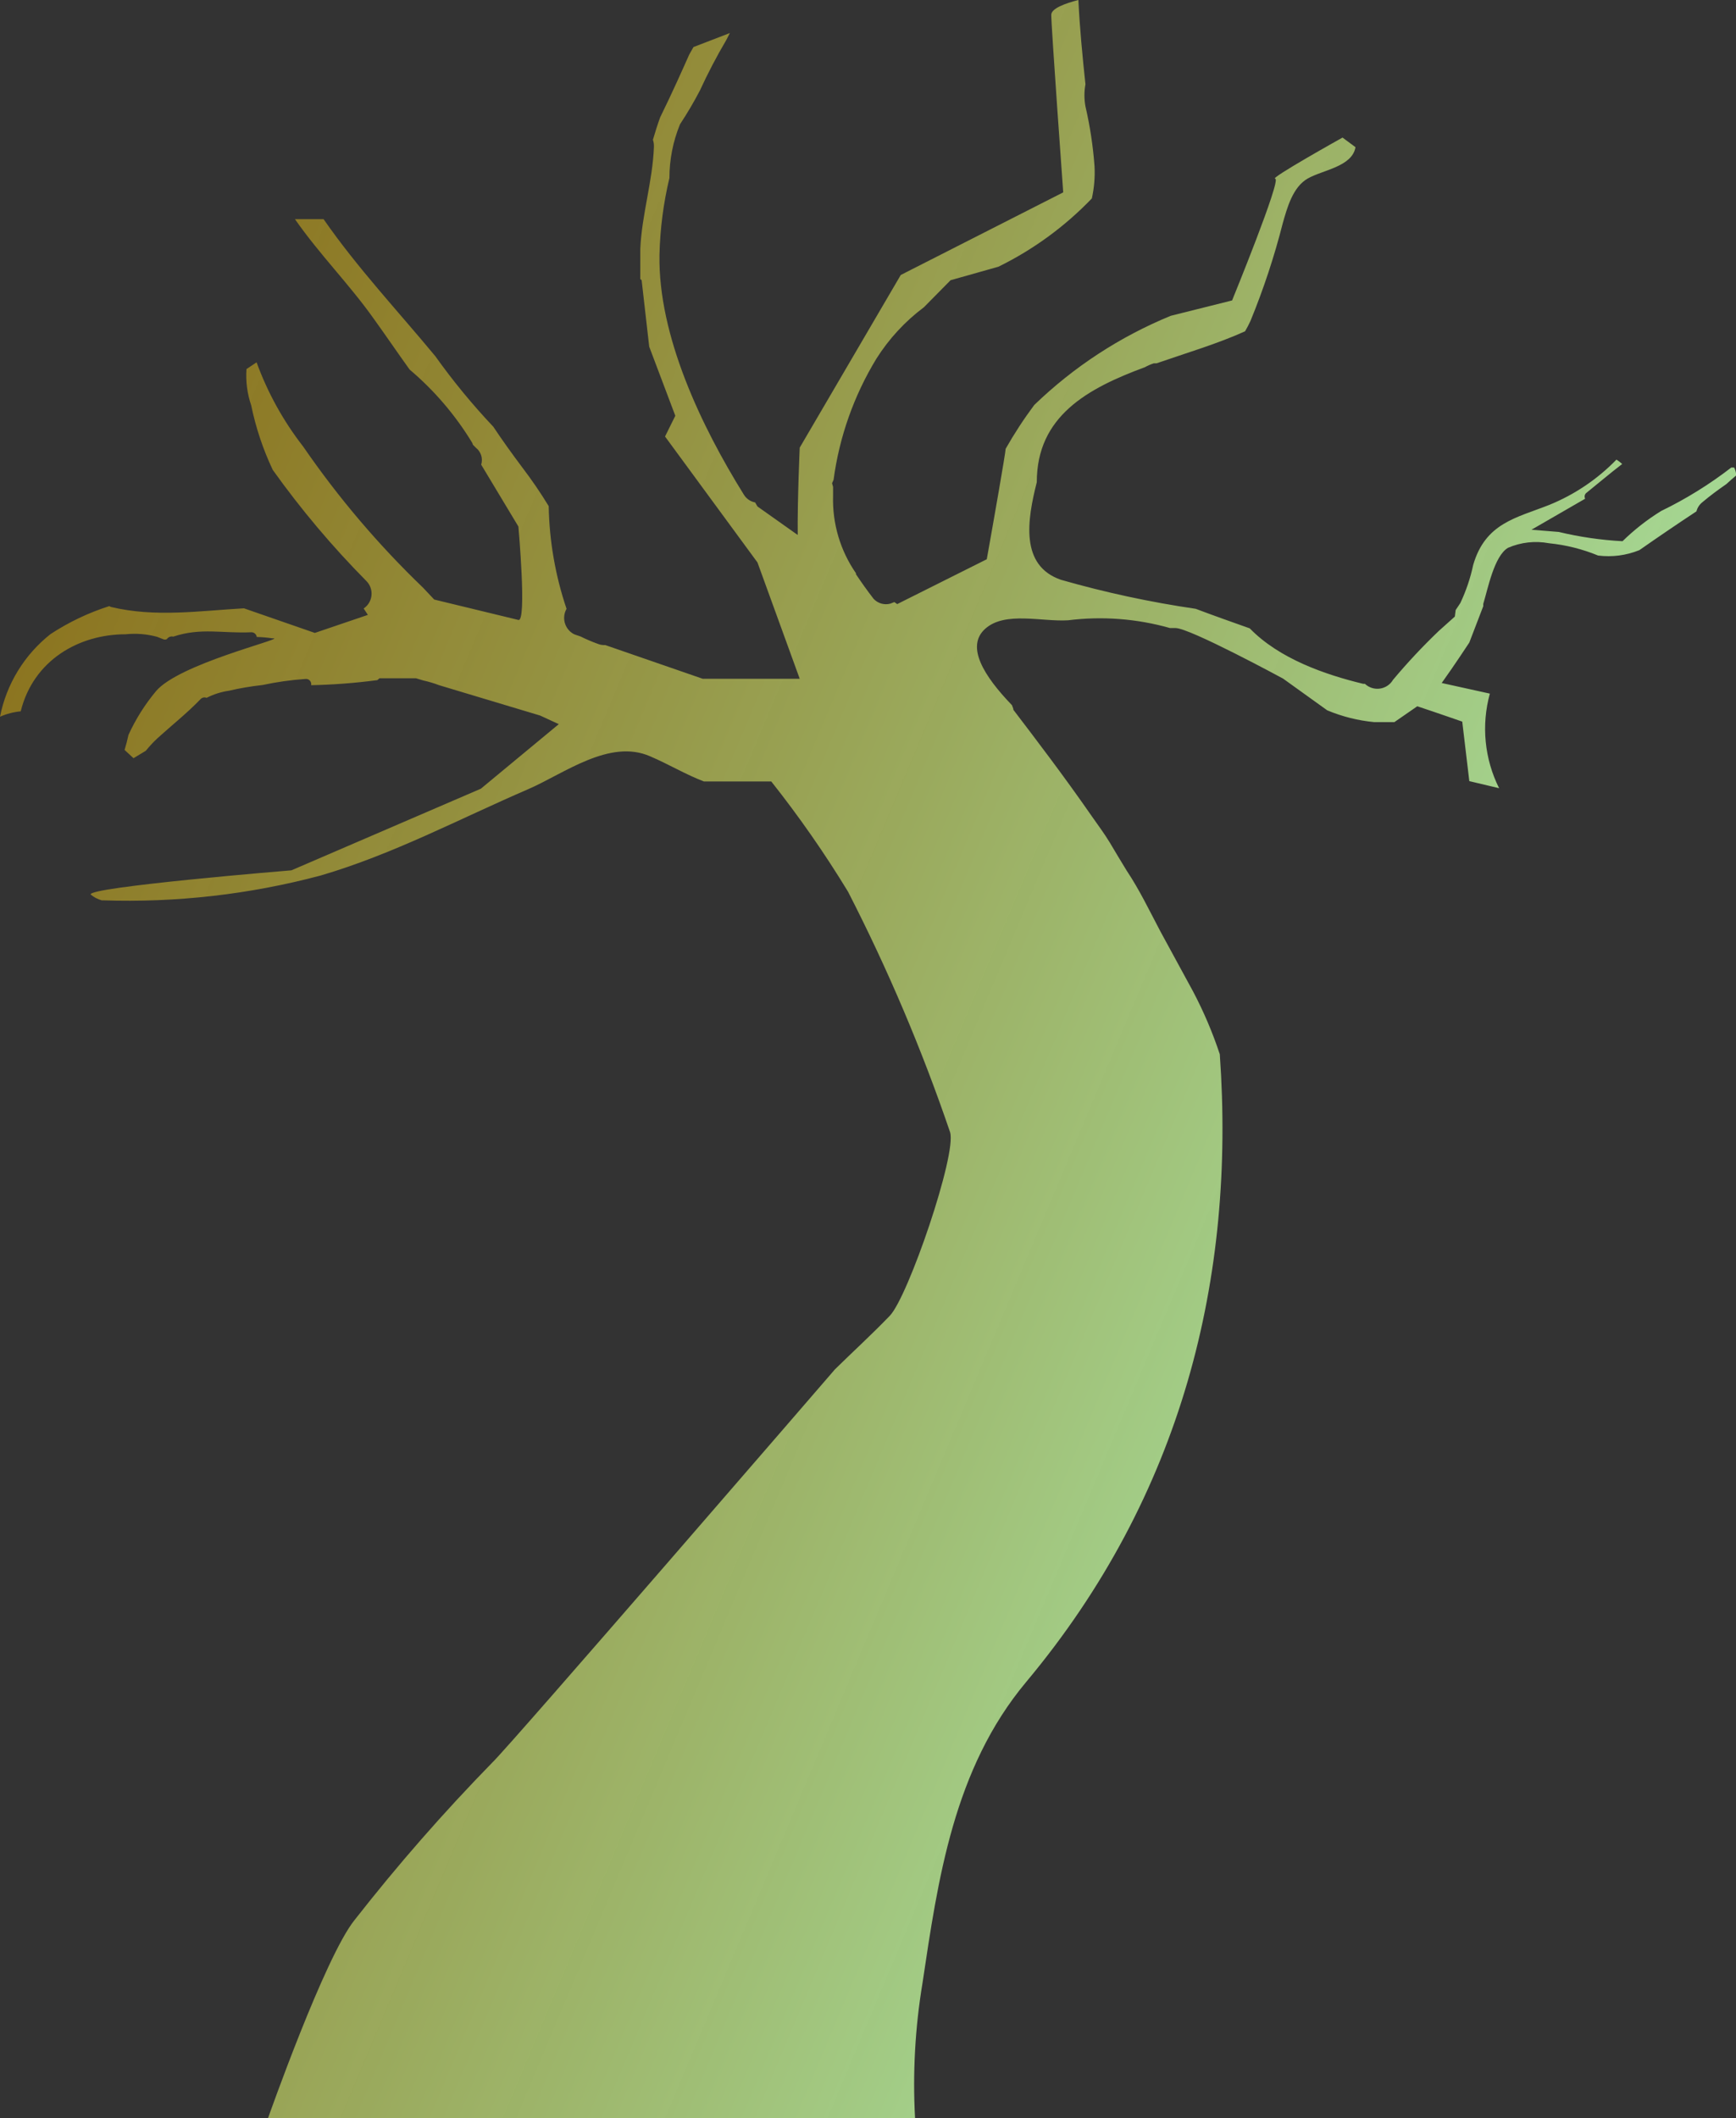 <?xml version="1.0" encoding="UTF-8"?> <svg xmlns="http://www.w3.org/2000/svg" width="259" height="316" viewBox="0 0 259 316" fill="none"><rect x="0" y="0" width="259" height="316" fill="#333333" stroke="none"/> <path d="M18.739 94.626C20.314 94.461 21.907 94.589 23.436 95.004C24.441 95.381 24.491 95.507 24.893 95.356C24.992 95.201 25.138 95.081 25.309 95.013C25.481 94.946 25.669 94.933 25.847 94.979C29.967 93.595 33.232 94.526 37.477 94.325C37.678 94.317 37.875 94.385 38.029 94.515C38.182 94.645 38.281 94.829 38.306 95.029C39.08 95.046 39.852 95.113 40.617 95.23H40.868C41.948 95.406 26.651 99.104 23.285 103.103C21.626 105.089 20.241 107.288 19.166 109.643C19.015 110.372 18.814 111.127 18.588 111.882L19.919 113.114L21.753 112.007C22.294 111.338 22.881 110.707 23.511 110.121C25.646 108.184 27.907 106.398 29.916 104.31C30.028 104.188 30.175 104.102 30.337 104.066C30.499 104.03 30.668 104.045 30.821 104.109C31.861 103.578 32.981 103.221 34.136 103.053C35.792 102.667 37.47 102.382 39.16 102.198C41.271 101.745 43.412 101.442 45.566 101.292C45.688 101.278 45.812 101.292 45.927 101.335C46.043 101.378 46.147 101.448 46.23 101.539C46.313 101.63 46.374 101.739 46.407 101.858C46.44 101.977 46.444 102.102 46.419 102.223C49.721 102.153 53.017 101.901 56.291 101.468L56.618 101.191H58.652H61.164H62.069L63.149 101.518C63.952 101.695 64.741 101.93 65.51 102.223L80.581 106.75L83.369 108.033L71.739 117.667L43.481 129.841C43.481 129.841 12.811 132.356 13.539 133.463C14.018 133.859 14.574 134.15 15.172 134.318H15.322C26.279 134.689 37.231 133.443 47.826 130.621C58.652 127.451 68.524 122.169 78.848 117.717C84.173 115.403 90.955 110.171 97.009 112.837C99.772 114.02 102.309 115.554 105.022 116.585H115.069C119.222 121.827 123.048 127.321 126.523 133.035C132.462 144.605 137.549 156.593 141.745 168.904C142.775 172.174 135.491 193.453 132.753 196.296C130.015 199.138 127.252 201.653 124.564 204.295C124.564 204.295 75.984 260.562 73.472 262.927C66.188 270.381 59.32 278.232 52.9 286.445C48.454 291.954 39.989 316 39.989 316H136.521C136.153 309.272 136.524 302.524 137.626 295.877C139.937 280.458 142.248 263.908 153.099 250.929C176.434 223.009 184.347 190.561 181.986 157.283C180.916 154.05 179.58 150.912 177.992 147.901L173.119 138.946C171.461 135.802 169.979 132.708 168.095 129.891C167.216 128.483 166.387 127.049 165.583 125.716C164.779 124.383 163.8 123.075 162.921 121.817C158.625 115.629 154.581 110.347 151.19 105.895C151.19 105.644 151.039 105.442 150.989 105.216C146.794 100.864 144.031 96.438 146.995 93.796C149.959 91.155 155.46 92.79 159.354 92.539C164.446 91.903 169.613 92.296 174.551 93.696H175.38C177.515 93.696 191.43 101.242 191.43 101.242L198.012 105.971C200.246 106.906 202.609 107.5 205.02 107.731C205.874 107.731 206.929 107.731 208.034 107.731L211.45 105.367C214.263 106.297 218.157 107.656 218.157 107.656L219.212 116.535L223.658 117.591C221.473 113.22 220.981 108.193 222.276 103.48L215.092 101.896C216.901 99.38 219.212 95.859 219.212 95.859L221.297 90.426C221.285 90.309 221.285 90.191 221.297 90.074C221.975 87.885 222.904 82.955 224.989 81.723C226.911 80.895 229.036 80.659 231.093 81.044C233.614 81.297 236.084 81.916 238.428 82.88C240.514 83.142 242.633 82.865 244.582 82.075C247.395 80.113 250.234 78.176 253.097 76.29C253.233 75.752 253.542 75.275 253.976 74.931C255.132 73.951 256.337 73.07 257.568 72.215C258.045 71.787 258.498 71.36 259 70.957V70.63C258.96 70.323 258.867 70.025 258.724 69.75H258.297C255.038 72.269 251.528 74.444 247.822 76.239C245.745 77.524 243.816 79.034 242.07 80.742C238.861 80.572 235.675 80.109 232.55 79.358L228.481 79.031L236.494 74.403C236.414 74.251 236.394 74.074 236.435 73.908C236.477 73.741 236.578 73.595 236.72 73.498C238.478 72.089 240.211 70.605 242.02 69.222C241.756 68.978 241.47 68.759 241.166 68.568C238.322 71.497 234.9 73.801 231.118 75.334C226.22 77.271 221.598 78.025 219.79 84.288C219.374 86.243 218.733 88.142 217.881 89.948C217.654 90.325 217.403 90.652 217.177 91.004L217.052 91.985L214.665 94.123C212.255 96.426 209.974 98.862 207.833 101.418C207.627 101.769 207.344 102.069 207.006 102.297C206.668 102.524 206.283 102.672 205.88 102.73C205.478 102.788 205.067 102.754 204.679 102.631C204.291 102.509 203.935 102.3 203.638 102.021H203.387C197.635 100.638 190.828 98.249 186.457 93.746C183.769 92.79 181.056 91.834 178.394 90.828C171.607 89.837 164.893 88.391 158.299 86.502C152.119 84.389 153.275 77.497 154.682 71.938C154.682 62.103 162.217 57.953 170.808 54.784C171.232 54.548 171.678 54.355 172.139 54.205H172.541C177.037 52.646 181.709 51.262 185.754 49.426C186.03 48.948 186.306 48.445 186.557 47.892C188.506 43.149 190.118 38.273 191.38 33.303C192.033 31.014 192.862 27.92 195.098 26.637C197.333 25.354 201.729 24.877 202.231 21.959L200.297 20.525C200.297 20.525 189.245 26.688 190.25 26.662C191.255 26.637 183.819 44.823 183.819 44.823L174.676 47.112C167.106 50.216 160.193 54.731 154.305 60.418C152.747 62.507 151.321 64.691 150.035 66.958C150.035 67.486 148.276 77.547 147.221 83.433L133.858 90.124L133.431 89.822L132.853 90.049C132.41 90.173 131.942 90.173 131.499 90.049C131.056 89.924 130.656 89.681 130.341 89.344C129.362 88.087 128.483 86.829 127.704 85.672V85.521C125.366 82.145 124.169 78.108 124.288 74.001C124.288 73.573 124.288 73.095 124.288 72.642L124.137 72.089L124.363 71.586C125.219 65.189 127.391 59.039 130.743 53.526C132.623 50.547 135.033 47.938 137.852 45.829L141.821 41.805L148.955 39.792C154.161 37.239 158.879 33.791 162.895 29.605C163.244 28.038 163.379 26.43 163.297 24.826C163.078 21.811 162.625 18.817 161.941 15.872C161.741 14.783 161.741 13.666 161.941 12.577C161.489 8.351 161.087 4.125 160.886 0C158.927 0.503 156.842 1.258 156.842 2.213C156.842 4.025 158.625 28.7 158.625 28.7L134.386 41.025L119.314 66.782C119.314 66.782 118.963 74.479 119.013 79.811L113.01 75.56L112.658 74.957C112.303 74.89 111.967 74.748 111.672 74.539C111.378 74.331 111.131 74.062 110.95 73.749C104.695 63.688 98.164 50.13 98.39 37.981C98.481 34.133 98.978 30.305 99.872 26.562C99.873 23.809 100.41 21.084 101.455 18.538C102.527 16.912 103.517 15.233 104.419 13.507C105.605 10.927 106.921 8.408 108.363 5.961L108.89 4.93L103.464 7.018L102.836 8.124C102.007 9.986 100.325 13.784 98.491 17.507C98.089 18.613 97.737 19.745 97.411 20.852C97.527 21.2 97.578 21.567 97.561 21.934C97.361 27.09 95.753 31.995 95.527 37.151C95.527 38.635 95.527 40.145 95.527 41.629L95.728 41.805L96.858 51.715L100.752 62.028L99.219 65.122L113.01 83.911L119.314 101.267H104.846L90.302 96.236C89.952 96.258 89.601 96.207 89.272 96.085C88.364 95.76 87.475 95.382 86.61 94.953L85.731 94.652L85.479 94.526C84.871 94.155 84.432 93.561 84.253 92.871C84.075 92.18 84.173 91.448 84.525 90.828C82.855 85.89 81.957 80.723 81.862 75.51C80.642 73.505 79.317 71.565 77.893 69.7C76.386 67.687 74.954 65.7 73.598 63.663C70.471 60.353 67.576 56.832 64.932 53.124C59.331 46.357 53.302 39.943 48.278 32.699H44.008C47.625 37.906 52.121 42.408 55.789 47.59C57.597 50.105 59.306 52.62 61.114 55.136C64.763 58.22 67.892 61.872 70.383 65.952C70.467 66.073 70.526 66.21 70.559 66.354L71.011 66.807C71.381 67.097 71.653 67.493 71.792 67.943C71.931 68.392 71.93 68.874 71.79 69.322L77.341 78.553C77.341 78.553 78.622 92.815 77.341 92.488L64.781 89.445L63.124 87.684C56.466 81.291 50.473 74.237 45.239 66.631C42.277 62.829 39.929 58.585 38.281 54.054L36.774 55.06C36.644 56.892 36.883 58.731 37.477 60.468C38.161 63.797 39.24 67.031 40.693 70.102C44.897 75.993 49.567 81.536 54.658 86.678C54.937 86.957 55.15 87.294 55.282 87.665C55.414 88.035 55.463 88.431 55.425 88.823C55.386 89.215 55.262 89.594 55.06 89.932C54.858 90.27 54.584 90.559 54.257 90.778L54.885 91.734L46.972 94.425L36.397 90.753C29.741 91.13 23.21 92.136 16.553 90.552L16.302 90.426C13.204 91.413 10.255 92.817 7.536 94.601C3.637 97.679 0.964 102.05 0 106.926C0.98 106.495 2.023 106.223 3.09 106.121C4.974 98.525 11.73 94.626 18.739 94.626Z" fill="url(#paint0_linear_2175_10)"></path> <defs> <linearGradient id="paint0_linear_2175_10" x1="-56.208" y1="120.887" x2="258.839" y2="253.428" gradientUnits="userSpaceOnUse"> <stop stop-color="#AB7B00" stop-opacity="0.7"></stop> <stop offset="1" stop-color="#ADFDC2"></stop> </linearGradient> </defs> </svg> 
